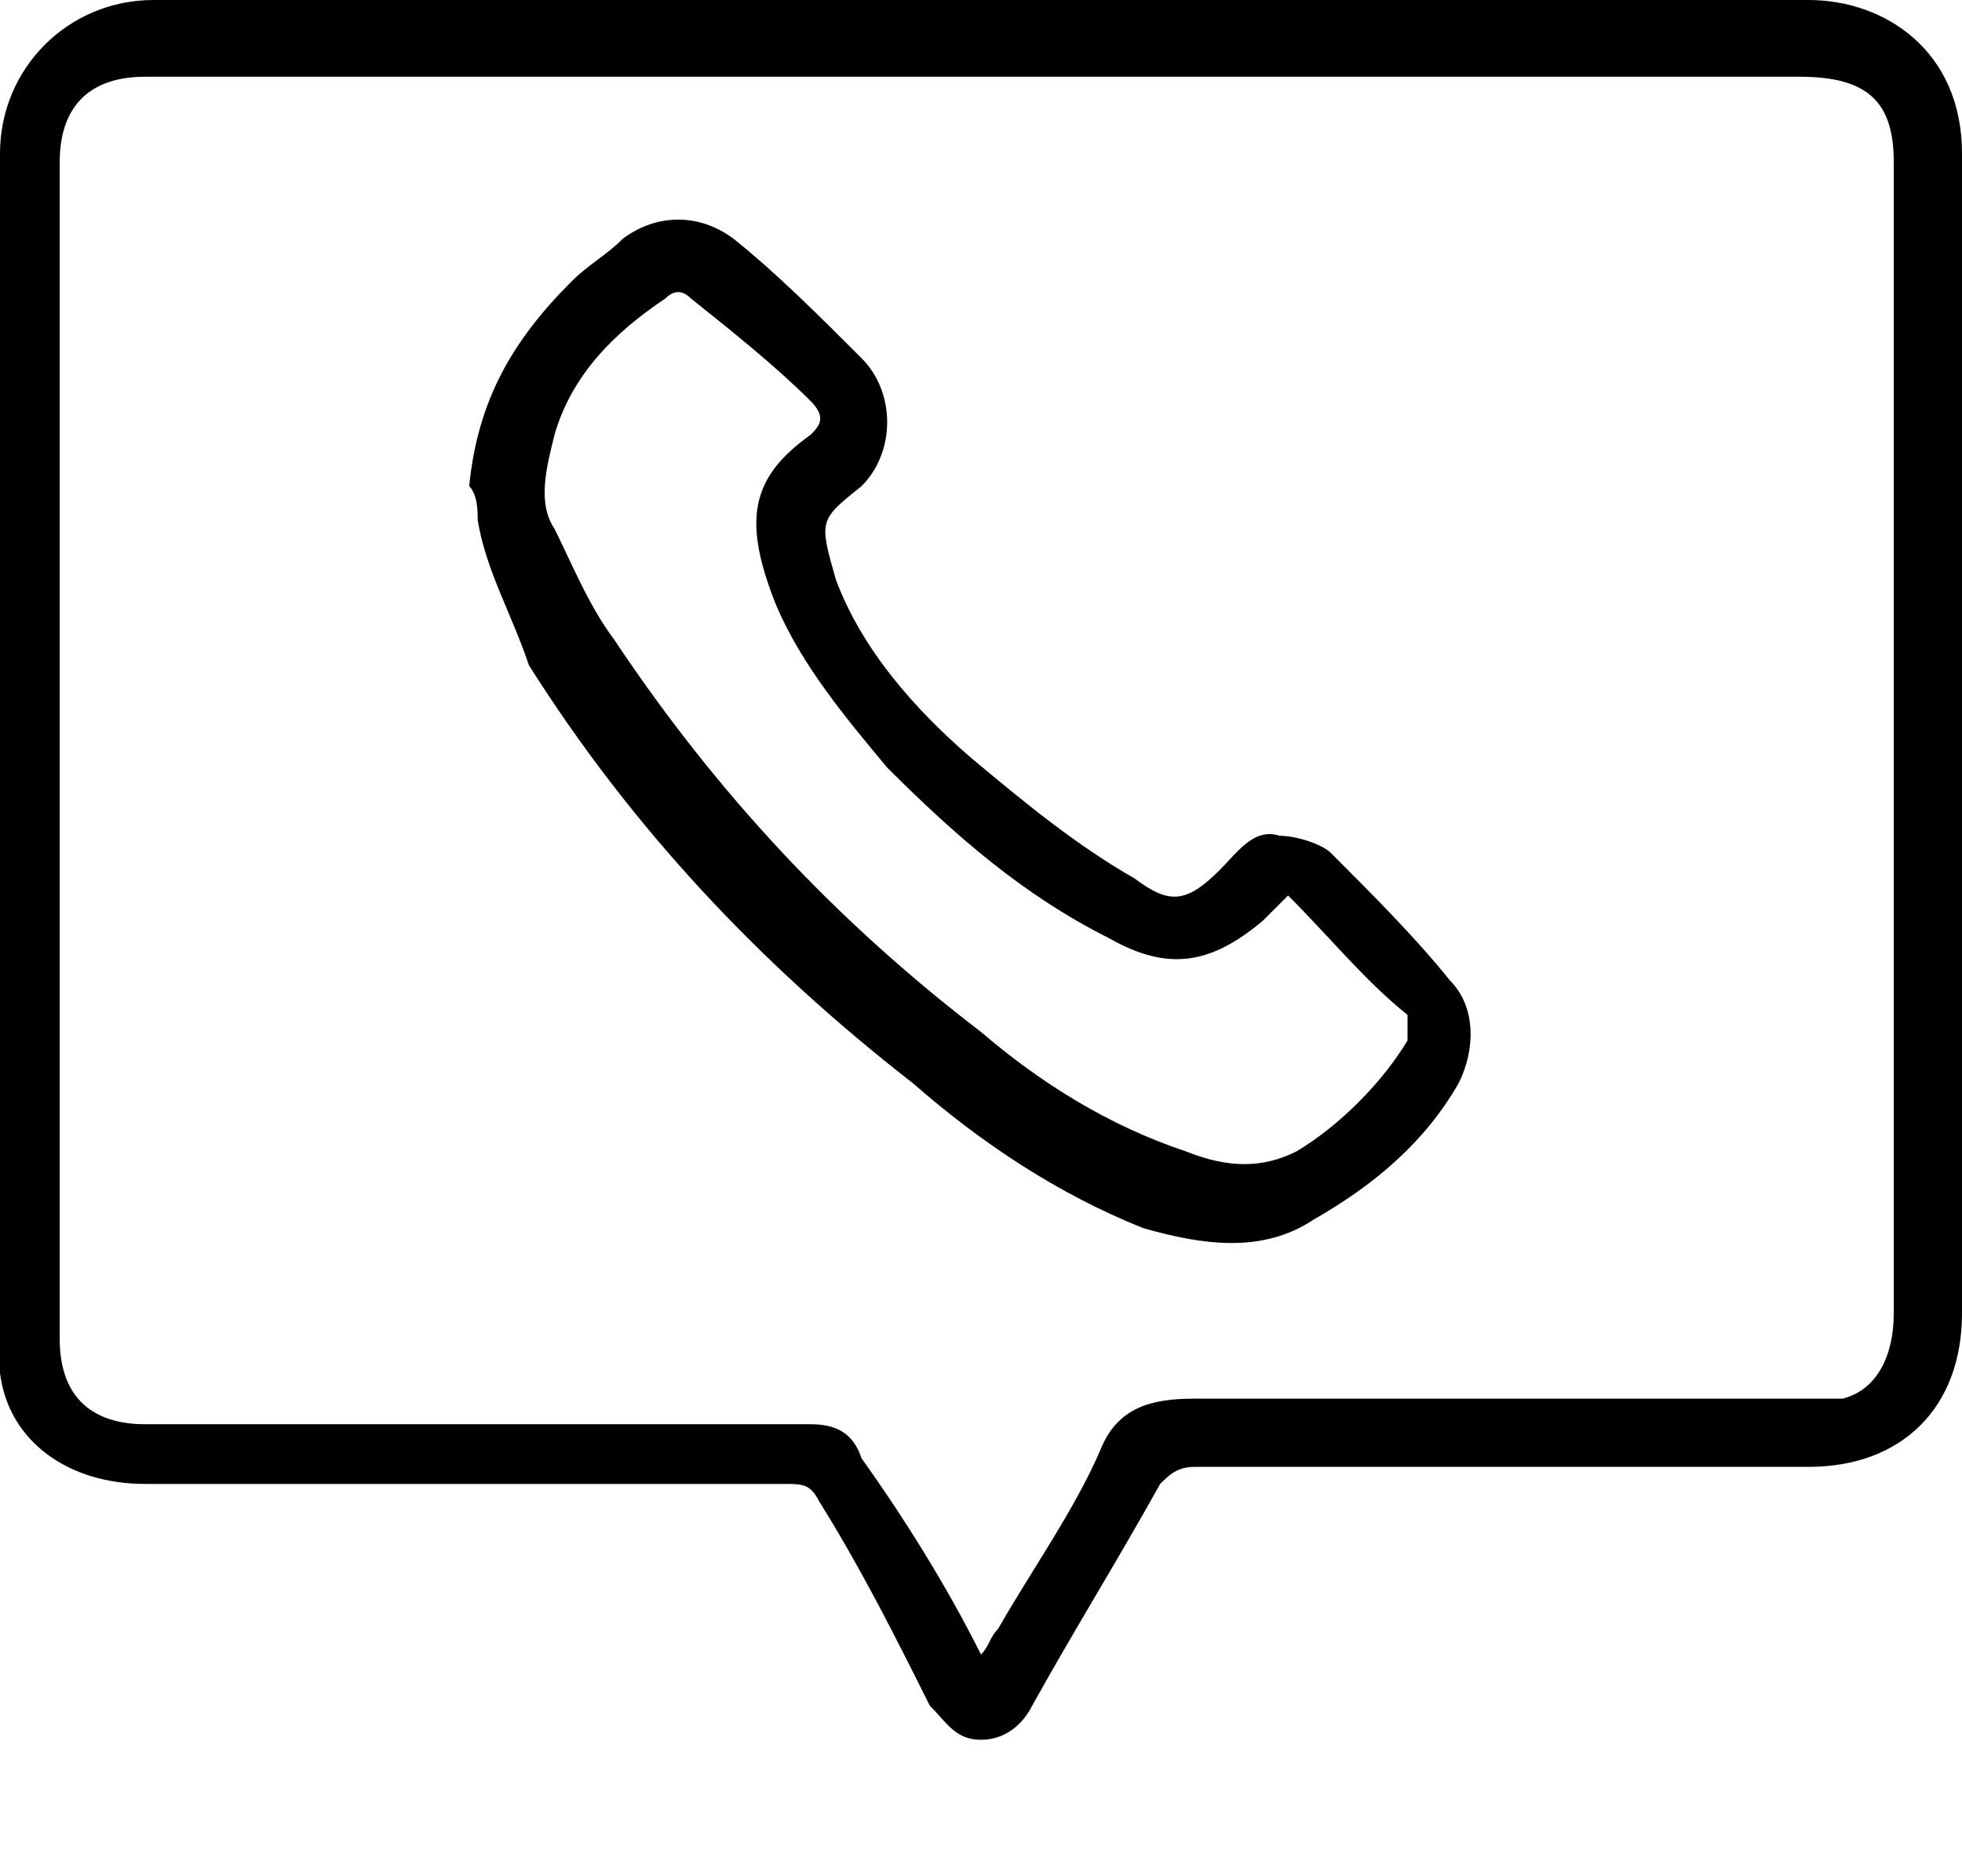 <?xml version="1.0" encoding="utf-8"?>
<!-- Generator: Adobe Illustrator 27.0.0, SVG Export Plug-In . SVG Version: 6.00 Build 0)  -->
<svg version="1.1" id="Layer_1" xmlns="http://www.w3.org/2000/svg" xmlns:xlink="http://www.w3.org/1999/xlink" x="0px" y="0px"
	 viewBox="0 0 23 22" style="enable-background:new 0 0 23 22;" xml:space="preserve">
<path d="M11.5,0c3.2,0,6.5,0,9.7,0C22.1,0,23,0.6,23,1.8c0,4.5,0,9,0,13.6c0,1.1-0.7,1.8-1.8,1.8c-1.9,0-3.8,0-5.6,0
	c-0.5,0-1.1,0-1.6,0c-0.2,0-0.3,0.1-0.4,0.2c-0.5,0.9-1,1.7-1.5,2.6c-0.1,0.2-0.3,0.4-0.6,0.4c-0.3,0-0.4-0.2-0.6-0.4
	c-0.4-0.8-0.8-1.6-1.3-2.4c-0.1-0.2-0.2-0.2-0.4-0.2c-2.5,0-5,0-7.5,0c-0.9,0-1.6-0.5-1.7-1.3c0-0.2,0-0.3,0-0.5C0,11,0,6.4,0,1.8
	C0,0.8,0.8,0,1.8,0C5,0,8.3,0,11.5,0z M11.5,19.4c0.1-0.1,0.1-0.2,0.2-0.3c0.4-0.7,0.9-1.4,1.2-2.1c0.2-0.5,0.6-0.6,1.1-0.6
	c2.4,0,4.9,0,7.3,0c0.1,0,0.2,0,0.3,0c0.4-0.1,0.6-0.5,0.6-1c0-2.1,0-4.2,0-6.3c0-2.4,0-4.8,0-7.2c0-0.7-0.3-1-1.1-1
	c-6.5,0-12.9,0-19.4,0c-0.7,0-1,0.4-1,1c0,4.6,0,9.2,0,13.8c0,0.7,0.4,1,1,1c2.6,0,5.2,0,7.8,0c0.3,0,0.5,0.1,0.6,0.4
	C10.6,17.8,11.1,18.6,11.5,19.4z"/>
<path d="M5.5,5.7C5.6,4.7,6,4,6.7,3.3C6.9,3.1,7.1,3,7.3,2.8c0.4-0.3,0.9-0.3,1.3,0c0.5,0.4,1,0.9,1.5,1.4c0.4,0.4,0.4,1.1,0,1.5
	C9.6,6.1,9.6,6.1,9.8,6.8c0.3,0.8,0.9,1.5,1.6,2.1c0.6,0.5,1.2,1,1.9,1.4c0.4,0.3,0.6,0.3,1-0.1c0.2-0.2,0.4-0.5,0.7-0.4
	c0.2,0,0.5,0.1,0.6,0.2c0.5,0.5,1,1,1.4,1.5c0.3,0.3,0.3,0.8,0.1,1.2c-0.4,0.7-1,1.2-1.7,1.6c-0.6,0.4-1.3,0.3-2,0.1
	c-1-0.4-1.9-1-2.7-1.7c-1.8-1.4-3.3-3-4.5-4.9C6,7.2,5.7,6.7,5.6,6.1C5.6,6,5.6,5.8,5.5,5.7z M15.1,10.5c-0.1,0.1-0.2,0.2-0.3,0.3
	c-0.6,0.5-1.1,0.6-1.8,0.2c-1-0.5-1.8-1.2-2.6-2c-0.5-0.6-1-1.2-1.3-1.9c-0.4-1-0.3-1.5,0.4-2c0.1-0.1,0.2-0.2,0-0.4
	C9.1,4.3,8.6,3.9,8.1,3.5c-0.1-0.1-0.2-0.1-0.3,0C7.2,3.9,6.7,4.4,6.5,5.1c-0.1,0.4-0.2,0.8,0,1.1c0.2,0.4,0.4,0.9,0.7,1.3
	c1.2,1.8,2.6,3.3,4.3,4.6c0.7,0.6,1.5,1.1,2.4,1.4c0.5,0.2,0.9,0.2,1.3,0c0.5-0.3,1-0.8,1.3-1.3c0-0.1,0-0.2,0-0.3
	C16,11.5,15.6,11,15.1,10.5z"/>
</svg>
